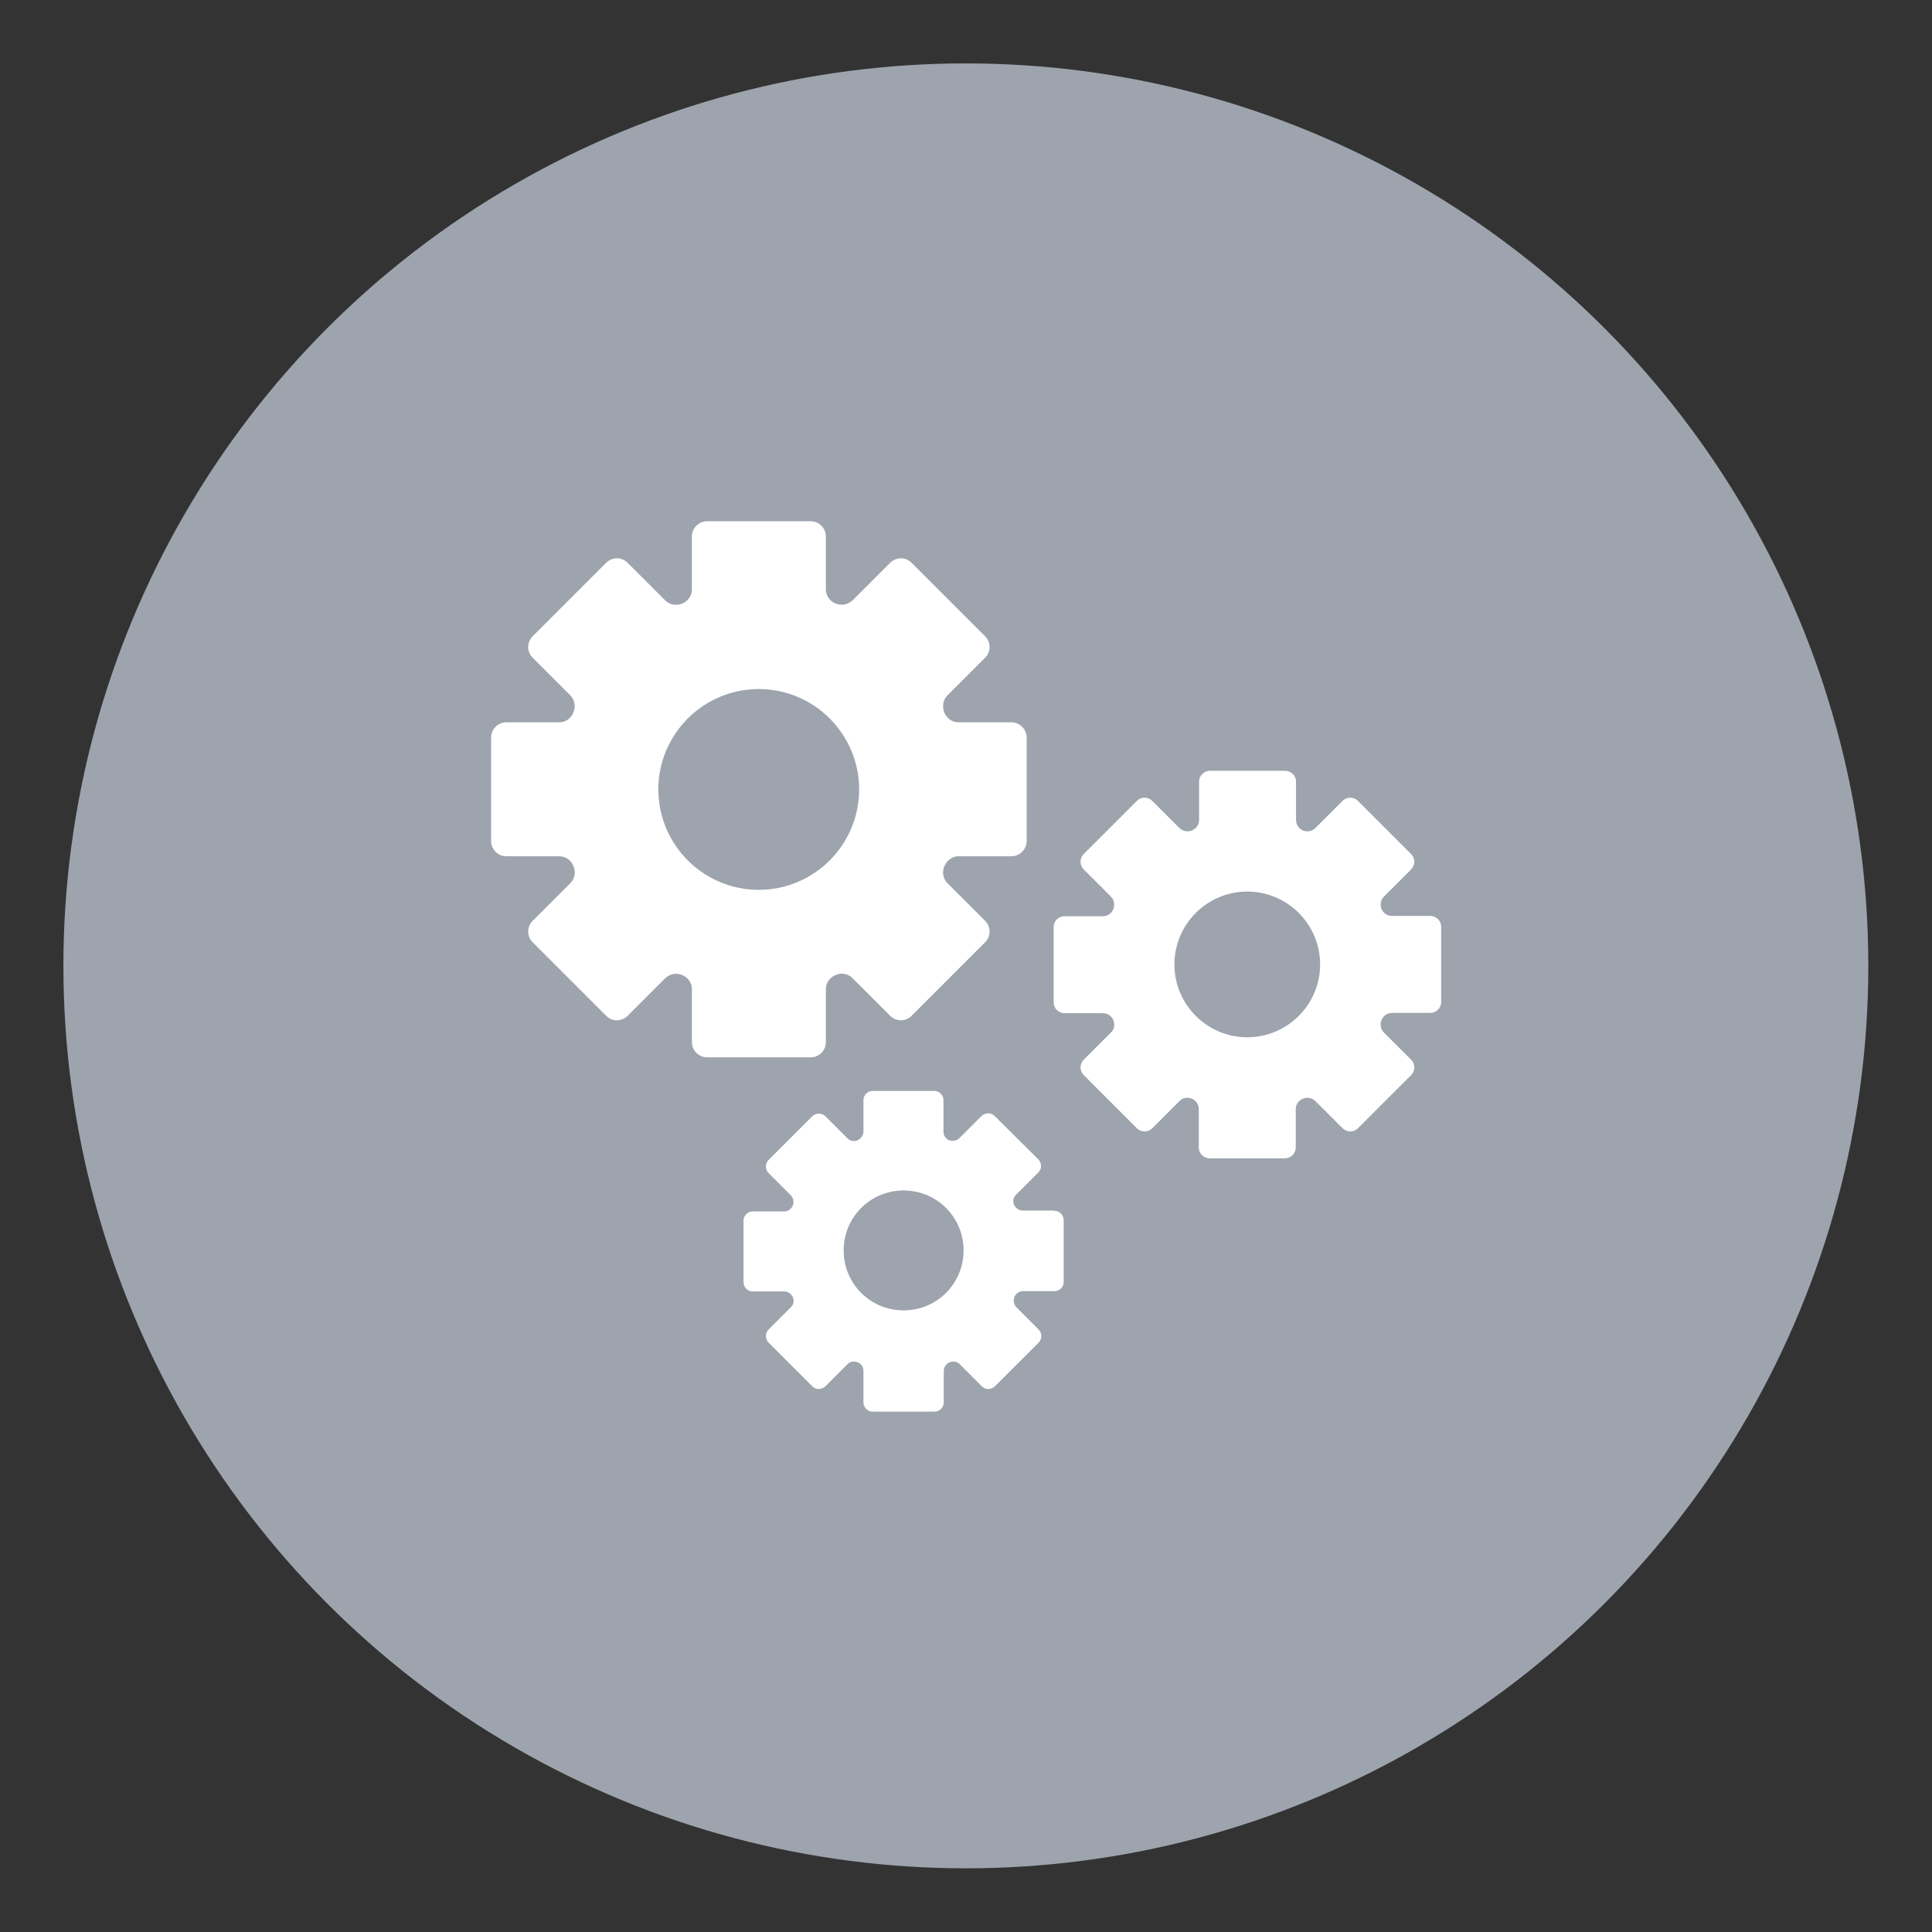 <?xml version="1.0" encoding="UTF-8"?>
<svg id="Livello_1" xmlns="http://www.w3.org/2000/svg" viewBox="0 0 67.35 67.35">
  <rect x="0" y="0" width="67.35" height="67.35" fill="#333333" stroke="none"/>
  <defs>
    <style>
      .cls-1 {
        fill: #9da4ad;
      }

      .cls-2 {
        fill: #fff;
      }
    </style>
  </defs>
  <circle class="cls-1" cx="33.67" cy="33.67" r="31.46"/>
  <g>
    <path class="cls-2" d="M35.26,25.18h-1.85c-.22,0-.41-.14-.49-.34h0c-.08-.21-.05-.45.11-.6l1.31-1.31c.21-.21.21-.54,0-.75l-2.56-2.56c-.21-.21-.54-.21-.75,0l-1.31,1.31c-.16.15-.39.19-.59.11h0c-.2-.08-.34-.27-.34-.49v-1.85c0-.29-.24-.53-.53-.53h-3.61c-.29,0-.53.24-.53.53v1.85c0,.22-.14.41-.34.49h0c-.2.08-.44.05-.59-.11l-1.31-1.31c-.21-.21-.54-.21-.75,0l-2.56,2.56c-.21.21-.21.54,0,.75l1.31,1.31c.15.15.2.39.11.59h0c-.08.21-.27.35-.49.35h-1.85c-.29,0-.53.24-.53.53v3.61c0,.29.24.53.53.53h1.85c.22,0,.41.14.49.34h0c.09.21.05.44-.11.6l-1.31,1.31c-.21.21-.21.54,0,.75l2.56,2.56c.21.21.54.21.75,0l1.31-1.31c.16-.15.39-.2.59-.11h0c.2.08.34.27.34.49v1.85c0,.29.24.53.53.53h3.61c.29,0,.53-.24.53-.53v-1.85c0-.22.14-.41.34-.49h0c.2-.09.44-.05.59.11l1.31,1.31c.21.21.54.21.75,0l2.56-2.56c.21-.21.21-.54,0-.75l-1.31-1.31c-.15-.15-.2-.39-.11-.59h0c.09-.21.27-.35.49-.35h1.85c.29,0,.53-.24.53-.53v-3.61c0-.29-.24-.53-.53-.53h0ZM26.45,31.02c-1.93,0-3.5-1.57-3.5-3.5s1.57-3.5,3.5-3.5,3.5,1.57,3.5,3.5-1.57,3.5-3.5,3.5"/>
    <path class="cls-2" d="M49.86,31.93h-1.34c-.16,0-.3-.1-.36-.24h0c-.06-.15-.03-.32.08-.43l.95-.95c.15-.15.15-.39,0-.54l-1.85-1.85c-.15-.15-.39-.15-.54,0l-.95.95c-.11.11-.28.14-.43.08h0c-.14-.06-.24-.2-.24-.36v-1.34c0-.21-.17-.38-.38-.38h-2.62c-.21,0-.38.17-.38.38v1.34c0,.16-.1.3-.25.36h0c-.14.06-.31.03-.43-.08l-.95-.95c-.15-.15-.39-.15-.54,0l-1.85,1.85c-.15.15-.15.39,0,.54l.95.95c.11.11.14.28.08.43h0c-.06.15-.2.25-.36.25h-1.34c-.21,0-.38.17-.38.38v2.62c0,.21.17.38.38.38h1.34c.16,0,.3.1.36.24h0c.06.15.04.32-.08.43l-.95.95c-.15.15-.15.39,0,.54l1.85,1.85c.15.15.39.15.54,0l.95-.95c.12-.12.28-.14.43-.08h0c.14.06.24.2.24.36v1.34c0,.21.17.38.38.38h2.62c.21,0,.38-.17.38-.38v-1.34c0-.16.1-.3.25-.36h0c.15-.06.31-.03.43.08l.95.95c.15.15.39.15.54,0l1.85-1.85c.15-.15.15-.39,0-.54l-.95-.95c-.11-.11-.14-.28-.08-.43h0c.06-.15.2-.25.36-.25h1.34c.21,0,.38-.17.38-.38v-2.62c0-.21-.17-.38-.38-.38h0ZM43.48,36.16c-1.4,0-2.54-1.14-2.54-2.54s1.14-2.54,2.54-2.54,2.54,1.14,2.54,2.54-1.14,2.54-2.54,2.54"/>
    <path class="cls-2" d="M36.75,42.2h-1.1c-.13,0-.24-.08-.3-.2-.05-.12-.03-.26.07-.35l.78-.78c.12-.12.12-.32,0-.45l-1.53-1.52c-.12-.12-.32-.12-.45,0l-.78.78c-.09.09-.23.11-.35.07-.12-.05-.2-.16-.2-.3v-1.1c0-.17-.14-.32-.32-.32h-2.15c-.17,0-.32.14-.32.32v1.1c0,.13-.09.24-.2.3h0c-.12.05-.26.03-.35-.06l-.78-.78c-.12-.12-.32-.12-.45,0l-1.53,1.53c-.12.12-.12.32,0,.45l.78.78c.09.09.11.23.07.35h0c-.05.12-.16.21-.3.21h-1.1c-.17,0-.32.14-.32.32v2.15c0,.17.14.32.32.32h1.1c.13,0,.24.08.3.2.05.12.03.26-.07.35l-.78.78c-.12.12-.12.32,0,.45l1.53,1.53c.12.12.32.12.45,0l.78-.78c.09-.09.23-.11.35-.06.12.05.2.16.2.3v1.1c0,.17.14.32.32.32h2.16c.17,0,.32-.14.32-.32v-1.1c0-.13.08-.24.2-.3h0c.12-.05.26-.03.35.06l.78.78c.12.12.32.12.45,0l1.53-1.53c.12-.12.12-.32,0-.45l-.78-.78c-.09-.09-.11-.23-.07-.35h0c.05-.12.16-.21.3-.21h1.1c.17,0,.32-.14.32-.32v-2.16c0-.17-.14-.32-.32-.32h0ZM31.5,45.68c-1.16,0-2.09-.93-2.09-2.09s.93-2.09,2.09-2.09,2.09.93,2.09,2.09-.93,2.09-2.09,2.09"/>
  </g>
</svg>